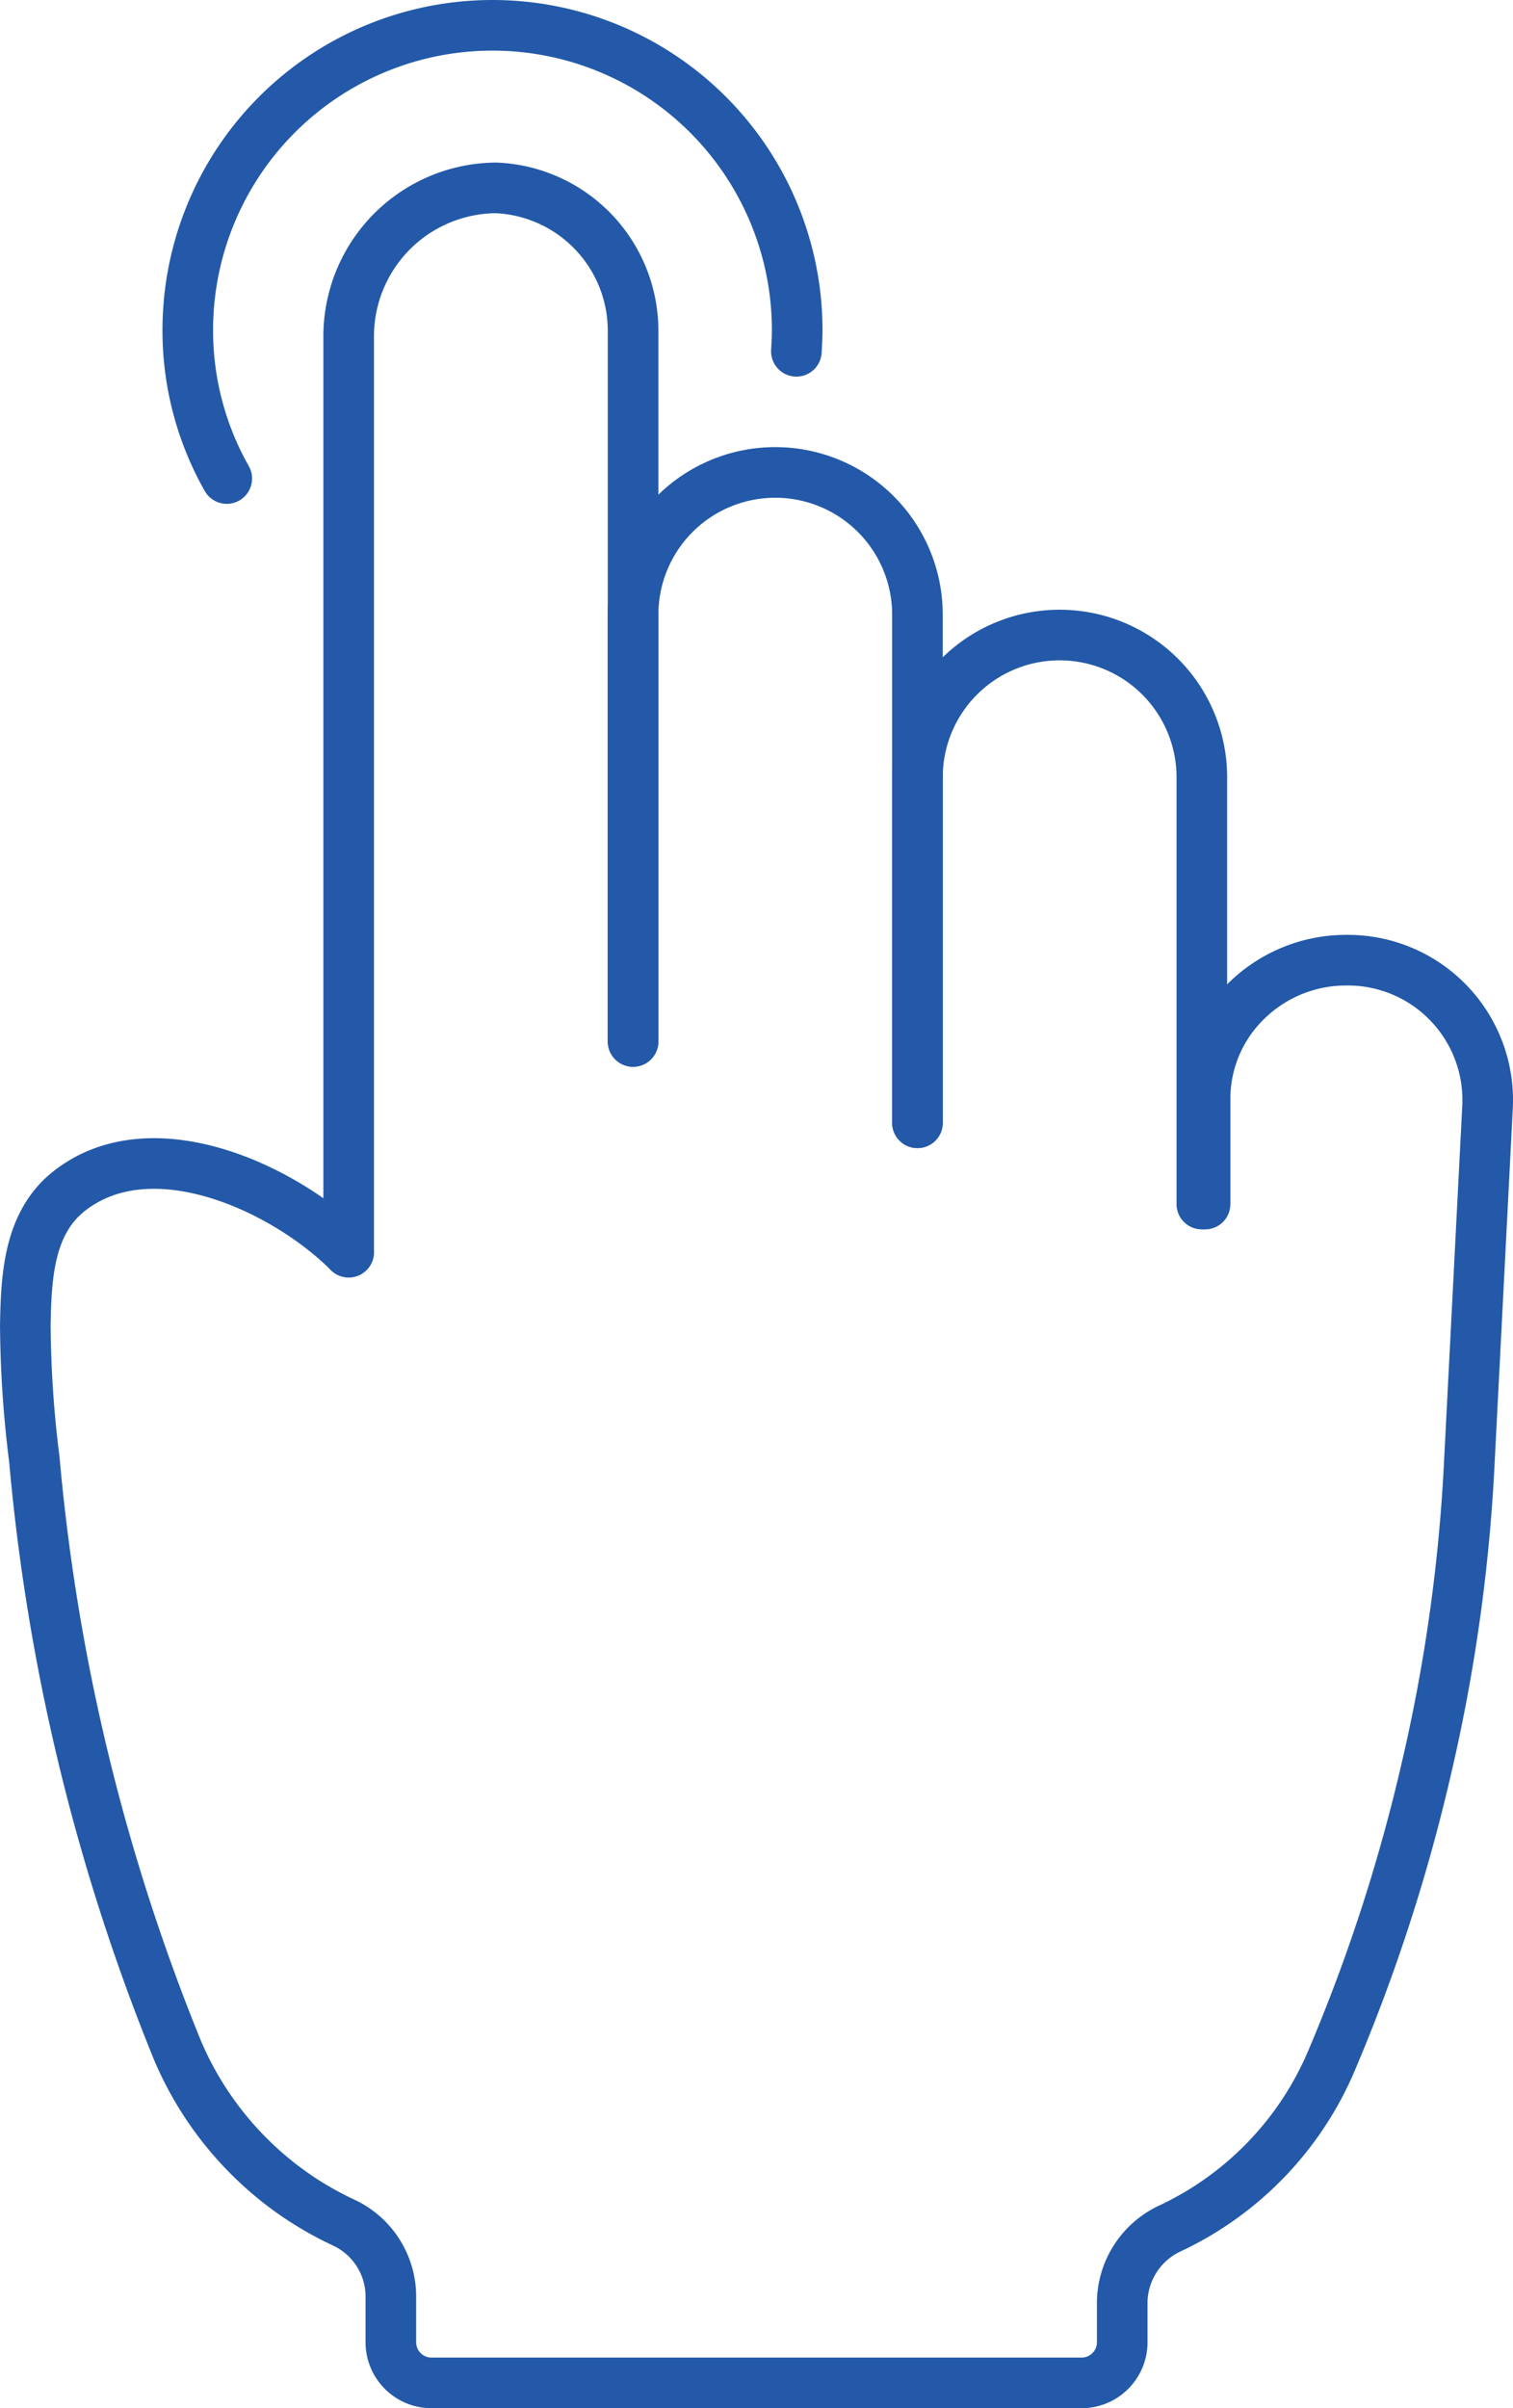 <svg viewBox="0 0 59.803 95.143" xmlns="http://www.w3.org/2000/svg"><g fill="none" stroke="#2359a8" stroke-linecap="round" stroke-linejoin="round" stroke-width="2" transform="translate(-20.098 -3.03)"><path d="m45.121 44.177v-16.862a5.62 5.62 0 0 1 5.62-5.62 5.62 5.62 0 0 1 5.62 5.62v20.073"/><path d="m56.362 47.389v-13.65a5.62 5.62 0 0 1 5.62-5.62 5.62 5.62 0 0 1 5.62 5.62v16.861"/><path d="m33.88 52.498v-36.11a5.865 5.865 0 0 1 5.831-5.935 5.651 5.651 0 0 1 5.41 5.618v28.103"/><path d="m67.73 50.6v-4.159a5.396 5.396 0 0 1 1.636-3.87 5.618 5.618 0 0 1 3.947-1.606 5.526 5.526 0 0 1 5.588 5.463q.002.144-.004.289l-.721 14.067a67.686 67.686 0 0 1 -1.686 12.06 69.278 69.278 0 0 1 -3.768 11.61 12.865 12.865 0 0 1 -6.34 6.598 3.262 3.262 0 0 0 -1.927 2.92v1.595a1.607 1.607 0 0 1 -1.605 1.606h-25.697a1.605 1.605 0 0 1 -1.606-1.605v-1.763a3.228 3.228 0 0 0 -1.821-2.945 13.554 13.554 0 0 1 -1.698-.94 13.228 13.228 0 0 1 -4.907-5.868 80.733 80.733 0 0 1 -5.665-23.359 44.075 44.075 0 0 1 -.357-5.345c.037-1.895.135-4.02 1.754-5.277 3.275-2.547 8.519-.084 11.026 2.428"/><path d="m29.061 21.936a11.861 11.861 0 0 1 -1.541-5.862 12.044 12.044 0 1 1 24.088 0c0 .27-.016.562-.032.835"/></g></svg>